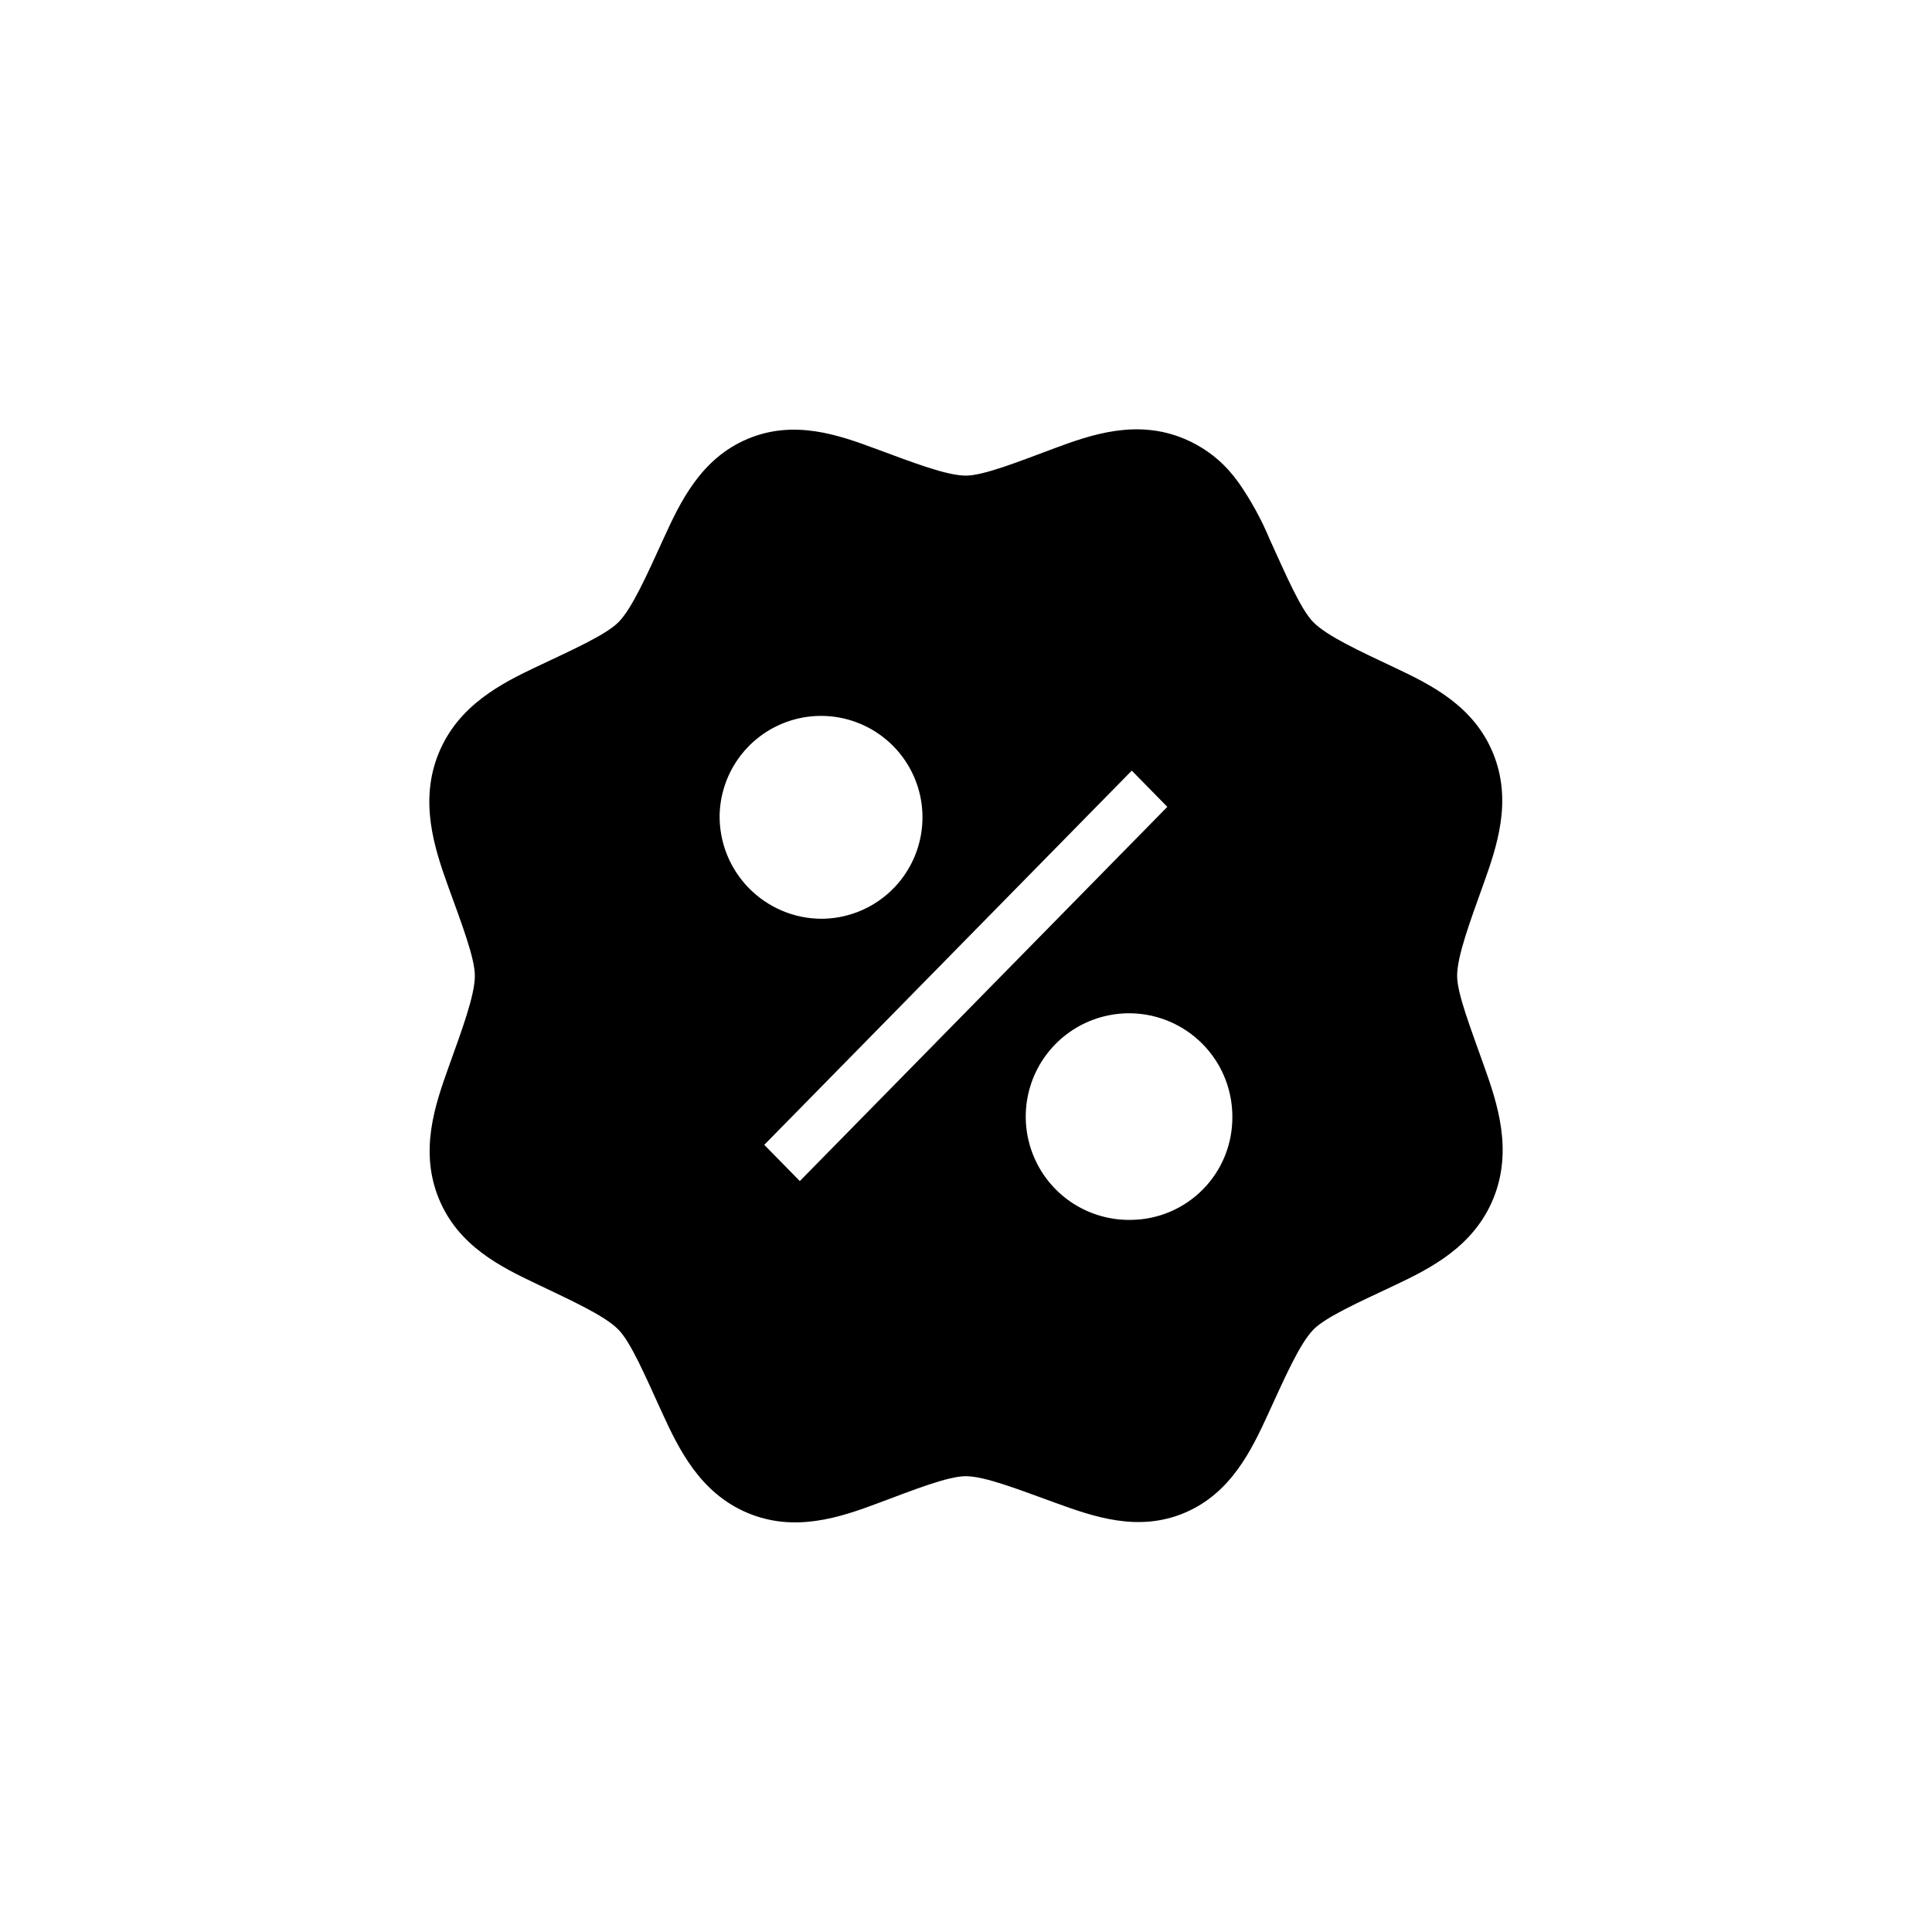 <svg width="72" height="72" viewBox="0 0 72 72" fill="none" xmlns="http://www.w3.org/2000/svg">
<path d="M55.3 39.711C54.802 38.299 54.303 37.032 54.303 36.367C54.303 35.635 54.779 34.357 55.282 32.953C55.785 31.548 56.368 29.852 55.646 28.079C54.924 26.306 53.332 25.522 52 24.892C50.668 24.262 49.45 23.704 48.94 23.183C48.479 22.713 47.943 21.473 47.321 20.105C47.011 19.361 46.623 18.653 46.163 17.991C46.038 17.818 45.904 17.652 45.762 17.493C45.31 17.001 44.757 16.613 44.141 16.355C42.37 15.608 40.672 16.193 39.285 16.711C37.898 17.229 36.652 17.722 35.997 17.725C35.28 17.725 34.025 17.239 32.648 16.729C31.271 16.218 29.605 15.62 27.859 16.358C26.113 17.095 25.352 18.708 24.731 20.066C24.111 21.423 23.561 22.663 23.053 23.183C22.592 23.651 21.372 24.199 20.032 24.832C18.692 25.465 17.084 26.276 16.349 28.069C15.614 29.862 16.19 31.613 16.7 33.028C17.211 34.442 17.696 35.702 17.696 36.364C17.696 37.097 17.218 38.372 16.715 39.776C16.212 41.181 15.627 42.879 16.349 44.657C17.071 46.435 18.66 47.21 19.985 47.842C21.31 48.475 22.538 49.032 23.046 49.55C23.509 50.021 24.042 51.264 24.667 52.631C25.292 53.998 26.084 55.632 27.852 56.379C29.62 57.126 31.321 56.543 32.71 56.023C34.1 55.502 35.337 55.014 35.99 55.014C36.712 55.014 37.962 55.512 39.342 56.01C40.721 56.508 42.398 57.116 44.141 56.381C45.884 55.647 46.648 54.026 47.271 52.668C47.894 51.311 48.439 50.069 48.947 49.55C49.408 49.08 50.63 48.535 51.97 47.902C53.31 47.269 54.921 46.458 55.653 44.665C56.385 42.872 55.808 41.123 55.3 39.711ZM26.818 30.39C26.832 29.646 27.065 28.922 27.489 28.309C27.913 27.697 28.508 27.223 29.2 26.948C29.892 26.672 30.65 26.607 31.379 26.761C32.107 26.915 32.775 27.281 33.296 27.812C33.818 28.344 34.171 29.018 34.311 29.749C34.451 30.481 34.371 31.237 34.083 31.924C33.795 32.611 33.31 33.197 32.69 33.609C32.069 34.021 31.341 34.241 30.596 34.24C30.095 34.236 29.6 34.133 29.139 33.937C28.678 33.74 28.26 33.456 27.909 33.098C27.558 32.74 27.282 32.317 27.094 31.853C26.907 31.388 26.813 30.891 26.818 30.39ZM29.807 44.015L28.482 42.665L42.178 28.719L43.503 30.069L29.807 44.015ZM42.148 45.461C41.384 45.476 40.633 45.262 39.99 44.848C39.348 44.434 38.843 43.838 38.541 43.136C38.238 42.433 38.151 41.657 38.292 40.906C38.432 40.154 38.793 39.461 39.328 38.916C39.864 38.37 40.549 37.996 41.298 37.842C42.047 37.687 42.825 37.759 43.532 38.048C44.24 38.337 44.846 38.831 45.272 39.465C45.698 40.1 45.926 40.847 45.926 41.611C45.931 42.112 45.837 42.609 45.65 43.074C45.463 43.539 45.186 43.962 44.835 44.319C44.484 44.677 44.066 44.962 43.605 45.158C43.144 45.354 42.649 45.457 42.148 45.461Z" fill="black"/>
</svg>
